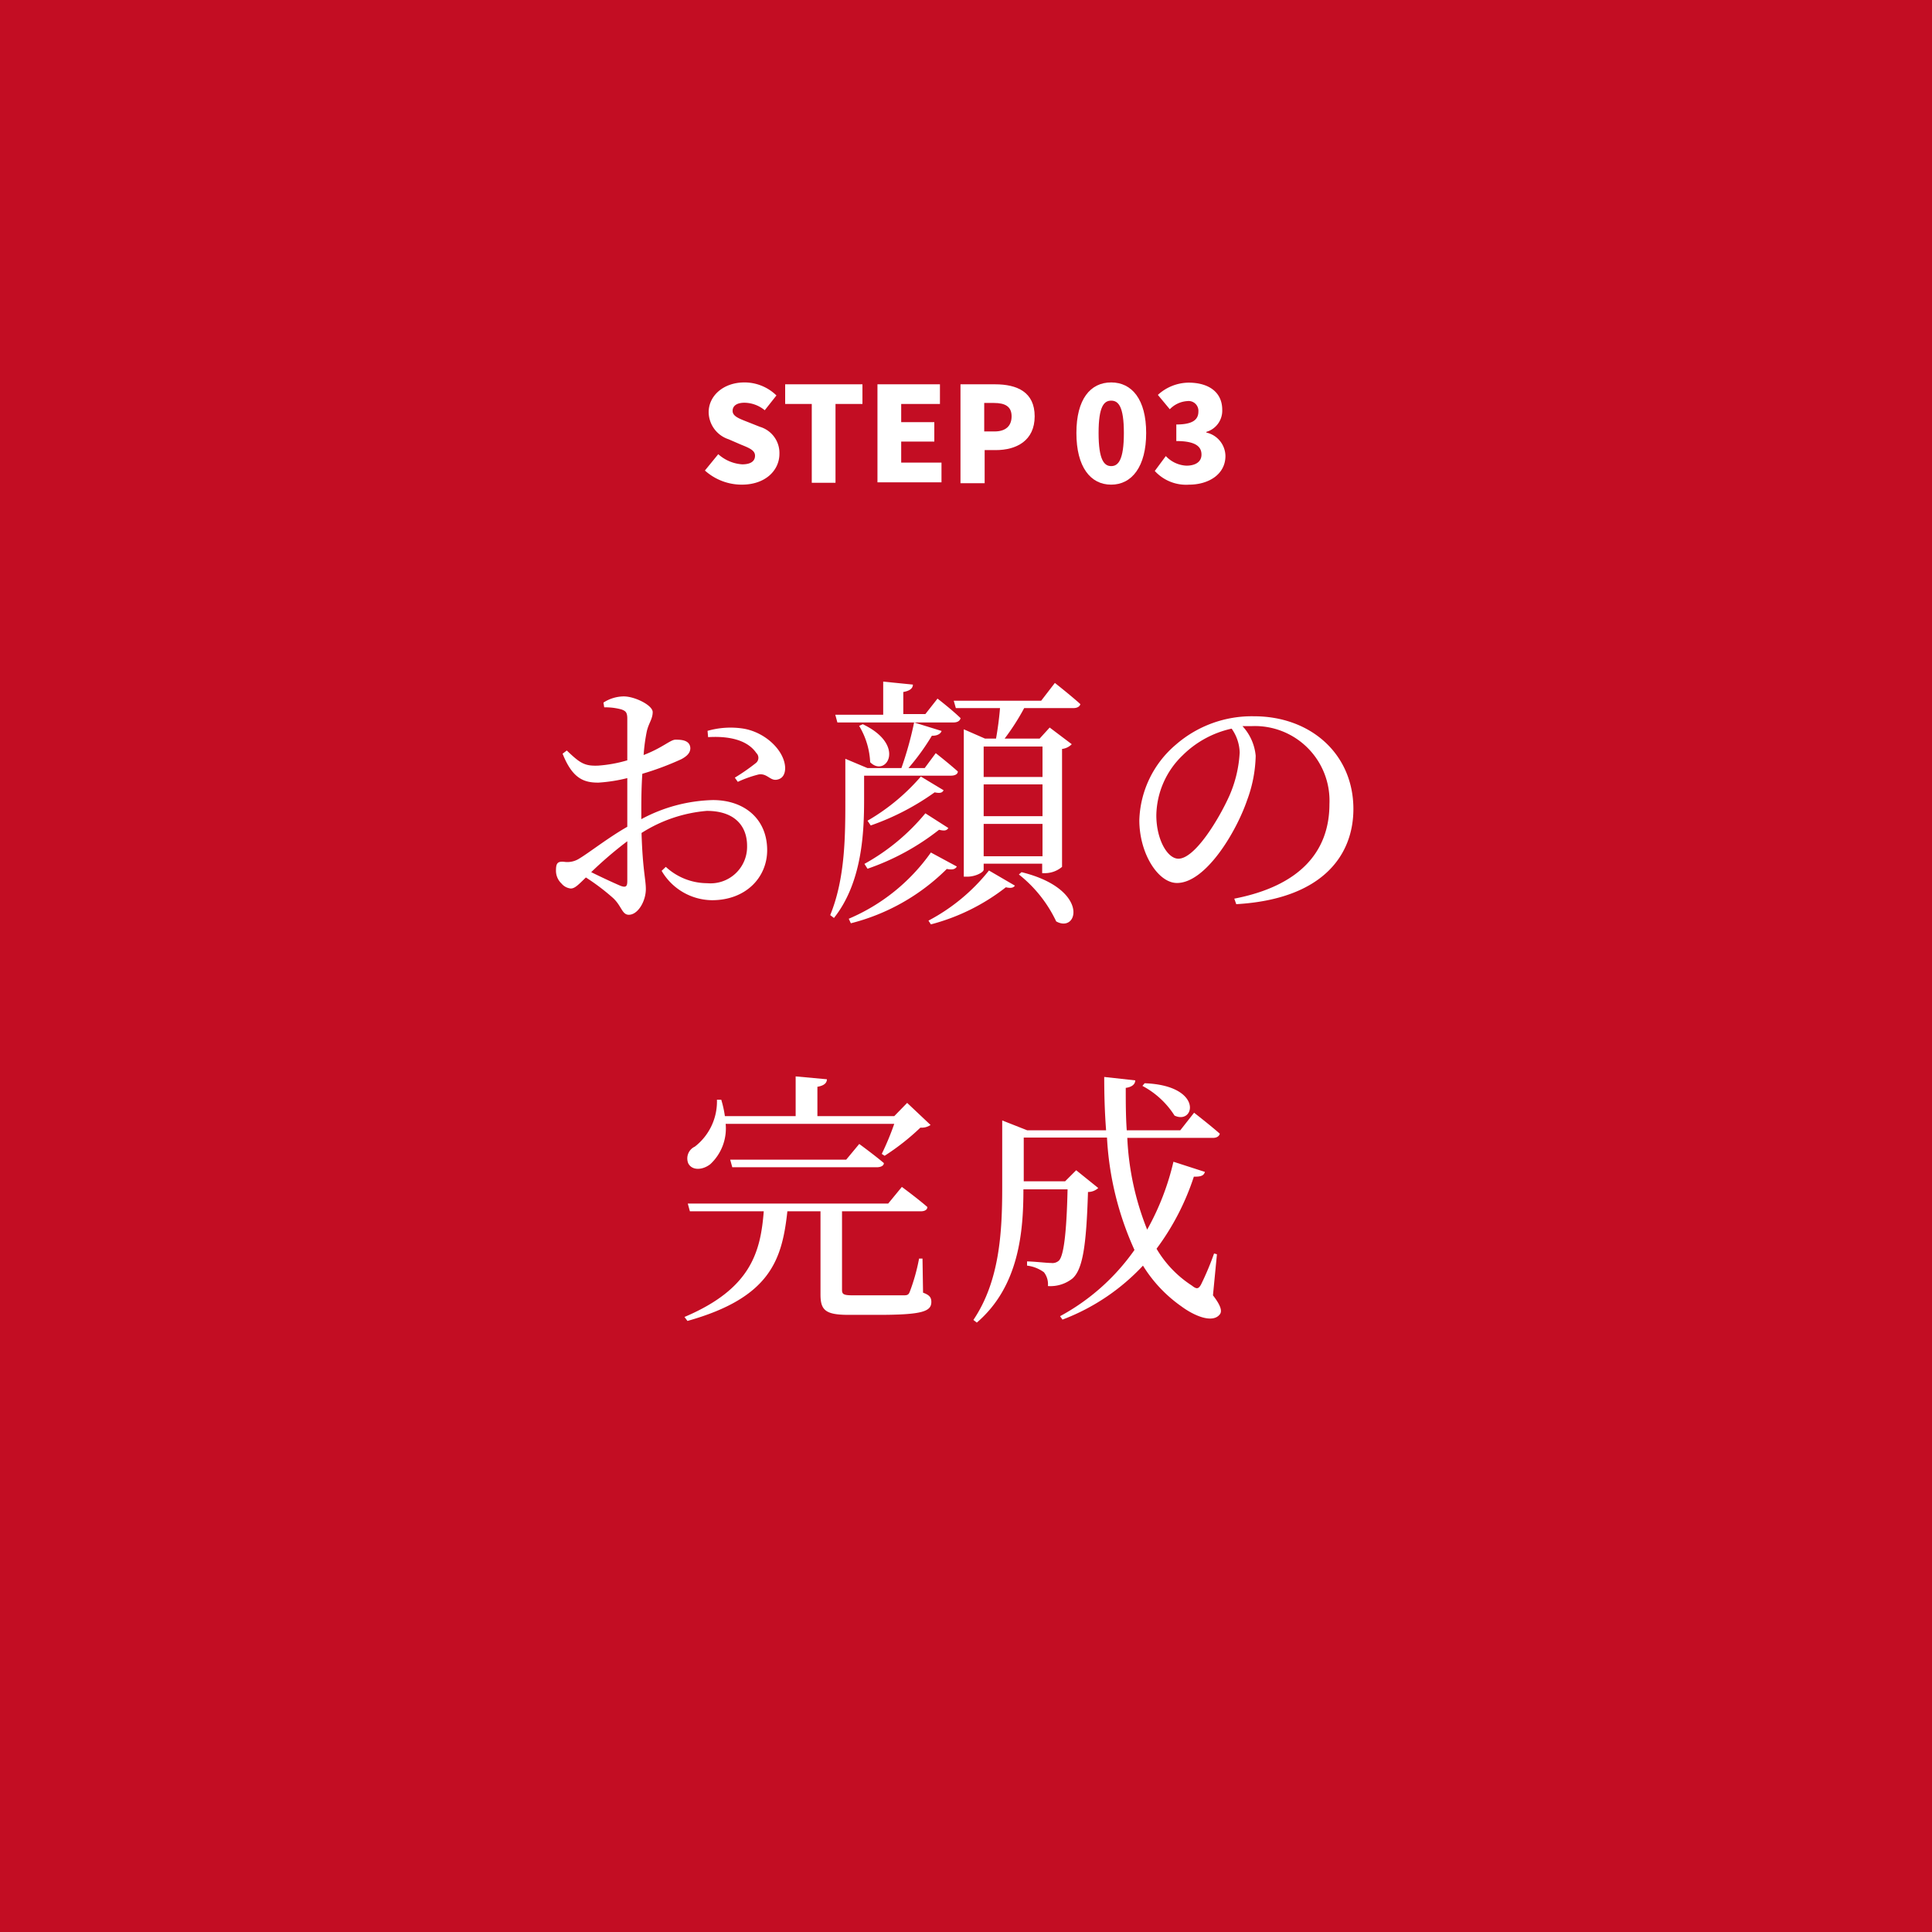 <svg xmlns="http://www.w3.org/2000/svg" viewBox="0 0 175 175"><defs><style>.cls-1{fill:#c30d23;}.cls-2{fill:#fff;}</style></defs><title>koteiStep1Parts03</title><g id="レイヤー_2" data-name="レイヤー 2"><g id="TEXT"><rect class="cls-1" width="175" height="175"/><path class="cls-2" d="M63.85,42.62l1.21-1.48a3.6,3.6,0,0,0,2.17.92c.79,0,1.16-.3,1.16-.78s-.49-.69-1.26-1L66,39.79a2.62,2.62,0,0,1-1.81-2.45c0-1.5,1.35-2.7,3.24-2.7a4.15,4.15,0,0,1,2.9,1.18l-1.06,1.34a2.93,2.93,0,0,0-1.84-.68c-.66,0-1.07.26-1.07.74s.57.69,1.36,1l1.11.44a2.47,2.47,0,0,1,1.77,2.45c0,1.48-1.25,2.79-3.41,2.79A5,5,0,0,1,63.85,42.62Z"/><path class="cls-2" d="M73.53,36.59H71.12V34.81h7v1.78H75.68v7.14H73.53Z"/><path class="cls-2" d="M79.48,34.81h5.66v1.78H81.63v1.65h3V40h-3v1.9h3.65v1.79h-5.8Z"/><path class="cls-2" d="M87,34.81h3.13c2,0,3.59.7,3.59,2.9s-1.64,3.06-3.53,3.06h-1v3H87Zm3.09,4.27c1,0,1.54-.49,1.54-1.37s-.57-1.21-1.6-1.21h-.88v2.58Z"/><path class="cls-2" d="M97.5,39.22c0-3.07,1.27-4.58,3.15-4.58s3.17,1.54,3.17,4.58-1.29,4.68-3.17,4.68S97.5,42.29,97.5,39.22Zm4.3,0c0-2.43-.51-2.93-1.15-2.93s-1.14.5-1.14,2.93.5,3,1.14,3S101.8,41.67,101.8,39.22Z"/><path class="cls-2" d="M104.6,42.66l1-1.35a2.73,2.73,0,0,0,1.86.87c.83,0,1.37-.35,1.37-1s-.41-1.23-2.28-1.23v-1.5c1.52,0,2-.46,2-1.17a.89.89,0,0,0-1-.95,2.41,2.41,0,0,0-1.59.74l-1.08-1.3a4.17,4.17,0,0,1,2.77-1.11c1.85,0,3.06.87,3.06,2.46a2,2,0,0,1-1.44,2v.06A2.21,2.21,0,0,1,111,41.3c0,1.67-1.53,2.6-3.3,2.6A3.84,3.84,0,0,1,104.6,42.66Z"/><path class="cls-2" d="M58.09,74.2a14.38,14.38,0,0,1,6.48-1.73c2.88,0,4.92,1.73,4.92,4.54,0,2.44-1.9,4.53-5,4.53a5.35,5.35,0,0,1-4.56-2.66l.38-.36A5.54,5.54,0,0,0,64.06,80a3.31,3.31,0,0,0,3.61-3.39c0-1.75-1.08-3.16-3.65-3.16a13,13,0,0,0-5.91,2c.1,3.33.39,4.2.39,5.08,0,1.11-.72,2.33-1.54,2.33-.62,0-.65-.79-1.42-1.51a19.78,19.78,0,0,0-2.47-1.87c-.69.67-1,1-1.37,1a1.26,1.26,0,0,1-.84-.45,1.59,1.59,0,0,1-.5-1.18c0-.65.14-.84.72-.79a2,2,0,0,0,1.42-.31c.81-.48,2.66-1.92,4.32-2.86V70.48a14.51,14.51,0,0,1-2.62.41c-1.27,0-2.33-.32-3.24-2.62l.38-.29c1.2,1.15,1.61,1.42,2.84,1.37a12.38,12.38,0,0,0,2.64-.48c0-1.68,0-3.19,0-3.77s-.15-.7-.53-.84a5.52,5.52,0,0,0-1.56-.19l-.07-.43a3.44,3.44,0,0,1,1.84-.56c1,0,2.62.8,2.62,1.42s-.36,1-.53,1.73a16,16,0,0,0-.29,2.16C60,67.74,60.73,67,61.18,67s1.32,0,1.35.77c0,.41-.29.72-.82,1a26.27,26.27,0,0,1-3.53,1.32c-.07,1.06-.09,2.14-.09,3.17Zm-1.27,2A35.28,35.28,0,0,0,53.55,79c.87.43,1.9.91,2.57,1.2s.7,0,.7-.46Zm7.27-10A7.55,7.55,0,0,1,67.35,66c2,.34,3.72,2,3.77,3.55,0,.55-.21,1-.79,1.08s-.86-.6-1.61-.48a10.52,10.52,0,0,0-1.89.67l-.27-.38a18.37,18.37,0,0,0,1.9-1.32.6.6,0,0,0,.05-.91c-.89-1.3-2.74-1.54-4.37-1.44Z"/><path class="cls-2" d="M78.27,72.37c0,2.91-.14,7.52-2.73,10.78l-.34-.26c1.37-3.34,1.37-7.25,1.37-10.52V68.73l2,.84h3.08a31.57,31.57,0,0,0,1.15-4.13l2.49.77c-.09.26-.4.45-.88.43a20.86,20.86,0,0,1-2.12,2.93h1.47l1-1.35s1.2.94,2,1.66c0,.26-.29.38-.63.38H78.27Zm6.65-9.09s1.3,1,2.09,1.77c-.07.27-.31.39-.65.39H75.85l-.19-.7H80v-3l2.69.27c0,.33-.27.57-.87.67v2h2Zm1.75,15.21c-.14.24-.38.32-.91.22a18.87,18.87,0,0,1-8.69,4.92l-.19-.41a17.43,17.43,0,0,0,7.44-6ZM78.15,65.6c4,1.9,2.09,4.88.67,3.44a7,7,0,0,0-1-3.29Zm.15,12.65a19.17,19.17,0,0,0,5.52-4.58L85.9,75c-.14.24-.36.28-.84.16a22,22,0,0,1-6.48,3.53Zm7.17-6.67c-.12.24-.33.29-.81.19a22.78,22.78,0,0,1-5.79,3l-.29-.43a18.85,18.85,0,0,0,4.83-4ZM84.1,83.39a17.28,17.28,0,0,0,5.48-4.54l2.35,1.37c-.14.22-.41.24-.82.15a18.69,18.69,0,0,1-6.79,3.36ZM95.55,61.86S97,63,97.86,63.78c-.07.24-.31.36-.65.36H92.77A21,21,0,0,1,91,66.9h3.17l.91-1,2,1.51a1.47,1.47,0,0,1-.88.43V78.52a2.4,2.4,0,0,1-1.52.57h-.28v-.86H89.1v.55c0,.22-.72.63-1.49.63H87.3V66.06l1.92.84h1c.14-.77.29-1.85.36-2.76h-4l-.19-.67h7.92ZM89.1,67.62v2.76h5.33V67.62Zm0,6.31h5.33V71.05H89.1Zm5.33,3.63V74.63H89.1v2.93ZM92.53,79c6.22,1.53,5.14,5.59,3.14,4.46a11.91,11.91,0,0,0-3.38-4.25Z"/><path class="cls-2" d="M111.8,81.4c5.93-1.15,8.62-4.25,8.62-8.57a6.76,6.76,0,0,0-7-7.06c-.28,0-.57,0-.88,0a4.56,4.56,0,0,1,1.2,2.69,12.19,12.19,0,0,1-.77,4c-1,2.93-3.77,7.52-6.36,7.52-1.71,0-3.41-2.67-3.41-5.69a9.32,9.32,0,0,1,3.31-6.84,10.47,10.47,0,0,1,7.08-2.57c5.12,0,9,3.41,9,8.4,0,4.13-2.72,8.16-10.61,8.62ZM111.56,66a9.05,9.05,0,0,0-4.44,2.42,7.69,7.69,0,0,0-2.38,5.43c0,2.18,1,3.93,2,3.93,1.51,0,3.7-3.64,4.63-5.73a11.22,11.22,0,0,0,.92-3.89A3.91,3.91,0,0,0,111.56,66Z"/><path class="cls-2" d="M83.61,117.09c.58.21.75.43.75.84,0,.86-.82,1.17-4.83,1.17H76.89c-2.11,0-2.57-.41-2.57-1.85v-7.53h-3c-.48,4.37-1.52,7.82-9.05,9.93l-.27-.36c6-2.54,6.89-5.85,7.18-9.57H62.49l-.19-.7H80.45l1.24-1.51s1.44,1.06,2.31,1.82c0,.27-.27.39-.6.39H76.27v7.1c0,.41.12.51,1,.51h2.43c1,0,1.82,0,2.18,0s.43-.09.53-.33a17.55,17.55,0,0,0,.84-3h.31ZM65.73,101.8a4.42,4.42,0,0,1-1.39,3.65c-.7.55-1.66.6-2-.08a1.18,1.18,0,0,1,.6-1.51,5.17,5.17,0,0,0,2-4.25h.39a9.66,9.66,0,0,1,.33,1.49h6.41V97.5l2.83.26c0,.34-.26.58-.86.68v2.66H81l1.17-1.2,2.12,2a1.43,1.43,0,0,1-.92.24,21.45,21.45,0,0,1-3.24,2.55l-.26-.17A25,25,0,0,0,81,101.8Zm12.1,1.82s1.37,1,2.23,1.73c0,.26-.31.38-.65.38H66.33l-.19-.69H76.65Z"/><path class="cls-2" d="M109.87,117.33c.77,1,.84,1.48.6,1.75-.67.81-2.33.09-3.46-.75a12.5,12.5,0,0,1-3.48-3.69,19.33,19.33,0,0,1-7.29,4.89l-.22-.31a19.62,19.62,0,0,0,6.74-6,28.1,28.1,0,0,1-2.49-10.18H92.73V107h3.75l1-1,2,1.61a1.37,1.37,0,0,1-.93.36c-.15,4.9-.48,7-1.4,7.83a3.21,3.21,0,0,1-2.23.69,1.76,1.76,0,0,0-.36-1.25,3.24,3.24,0,0,0-1.53-.6l0-.38c.62,0,1.75.14,2.18.14a.87.87,0,0,0,.7-.21c.43-.41.7-2.43.79-6.46h-4c0,3.75-.36,8.76-4.22,12.07l-.31-.24c2.37-3.52,2.61-7.92,2.61-12v-6.07l2.26.89h7.15c-.12-1.56-.17-3.17-.17-4.83l2.81.31c0,.32-.26.6-.86.68,0,1.29,0,2.56.09,3.84h4.85l1.25-1.59s1.46,1.13,2.33,1.9c-.07.26-.31.38-.63.38h-7.75a25.39,25.39,0,0,0,1.8,8.31,23.44,23.44,0,0,0,2.38-6.15l2.85.92c-.09.31-.31.45-1,.43a22.73,22.73,0,0,1-3.38,6.53,10,10,0,0,0,3.19,3.33c.43.34.6.34.84-.09a25.73,25.73,0,0,0,1.18-2.81l.26.07Zm-6.19-19.21c5.35.2,4.56,3.8,2.71,2.93a7.74,7.74,0,0,0-2.91-2.69Z"/></g></g></svg>